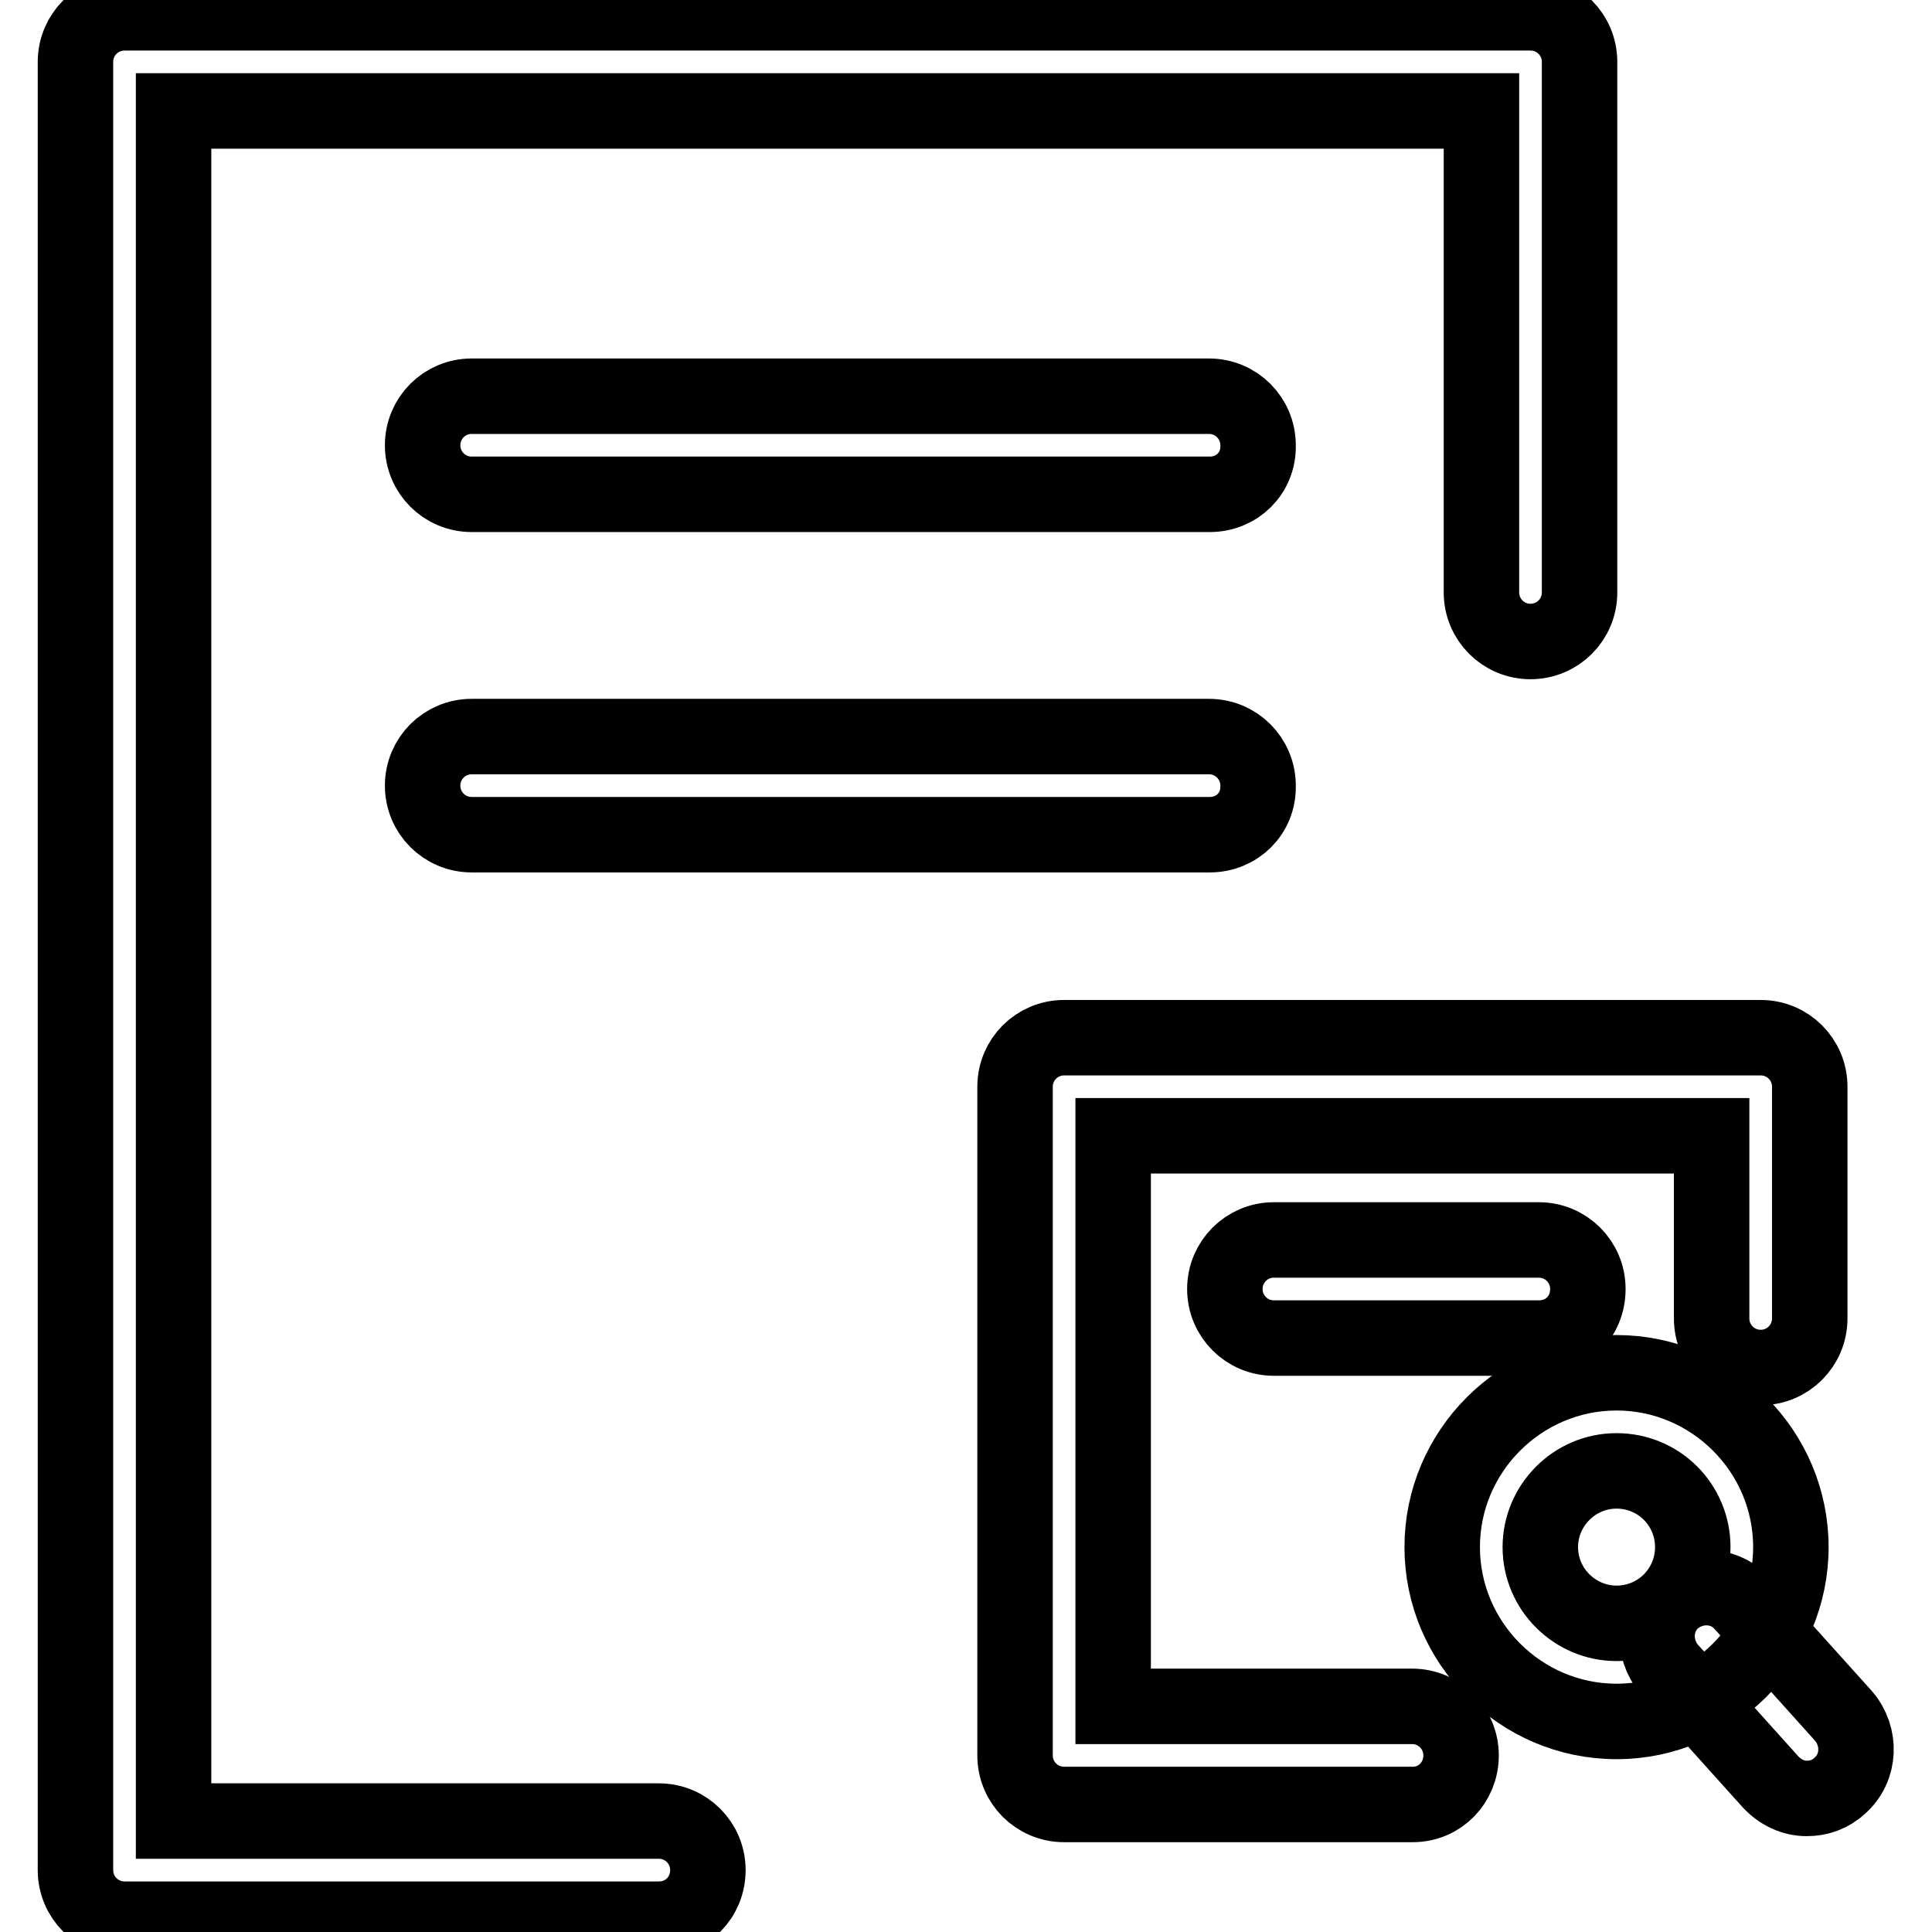 <?xml version="1.0" encoding="utf-8"?>
<!-- Svg Vector Icons : http://www.onlinewebfonts.com/icon -->
<!DOCTYPE svg PUBLIC "-//W3C//DTD SVG 1.1//EN" "http://www.w3.org/Graphics/SVG/1.1/DTD/svg11.dtd">
<svg version="1.1" xmlns="http://www.w3.org/2000/svg" xmlns:xlink="http://www.w3.org/1999/xlink" x="0px" y="0px" viewBox="0 0 256 256" enable-background="new 0 0 256 256" xml:space="preserve">
<g> <path stroke-width="10" fill-opacity="0" stroke="#000000"  d="M160.3,65.5H62.5c-3.6,0-6.5-2.9-6.5-6.5c0-3.6,2.9-6.5,6.5-6.5h97.7c3.6,0,6.5,2.9,6.5,6.5 C166.8,62.7,163.9,65.5,160.3,65.5z M160.3,110.6H62.5c-3.6,0-6.5-2.9-6.5-6.5c0-3.6,2.9-6.5,6.5-6.5h97.7c3.6,0,6.5,2.9,6.5,6.5 C166.8,107.8,163.9,110.6,160.3,110.6z M187.2,239.1H141c-3.6,0-6.5-2.9-6.5-6.5v-88.6c0-3.6,2.9-6.5,6.5-6.5h92.3 c3.6,0,6.5,2.9,6.5,6.5v30.7c0,3.6-2.9,6.5-6.5,6.5s-6.5-2.9-6.5-6.5v-24.2h-79.3v75.6h39.6c3.6,0,6.5,2.9,6.5,6.5 S190.8,239.1,187.2,239.1z"/> <path stroke-width="10" fill-opacity="0" stroke="#000000"  d="M214.2,228.1c-12.7,0-23.1-10.4-23.1-23.1s10.4-23.1,23.1-23.1c12.7,0,23.1,10.4,23.1,23.1 S226.9,228.1,214.2,228.1z M214.2,194.9c-5.6,0-10.1,4.6-10.1,10.1c0,5.6,4.6,10.1,10.1,10.1c5.6,0,10.1-4.5,10.1-10.1 C224.3,199.4,219.8,194.9,214.2,194.9z"/> <path stroke-width="10" fill-opacity="0" stroke="#000000"  d="M239.4,238.3c-1.8,0-3.5-0.8-4.8-2.2l-13.4-14.9c-2.3-2.7-2.2-6.8,0.5-9.2c2.7-2.3,6.8-2.2,9.2,0.5 l13.4,14.9c2.3,2.7,2.2,6.8-0.5,9.2C242.5,237.8,241,238.3,239.4,238.3z M203.9,177.3h-35.1c-3.6,0-6.5-2.9-6.5-6.5 c0-3.6,2.9-6.5,6.5-6.5h35.1c3.6,0,6.5,2.9,6.5,6.5C210.4,174.5,207.6,177.3,203.9,177.3z M87.3,254.3H16.5c-3.6,0-6.5-2.9-6.5-6.5 V8.2c0-3.6,2.9-6.5,6.5-6.5h186.3c3.6,0,6.5,2.9,6.5,6.5v70.3c0,3.6-2.9,6.5-6.5,6.5s-6.5-2.9-6.5-6.5V14.7H23v226.6h64.3 c3.6,0,6.5,2.9,6.5,6.5C93.8,251.4,91,254.3,87.3,254.3L87.3,254.3z"/></g>
</svg>